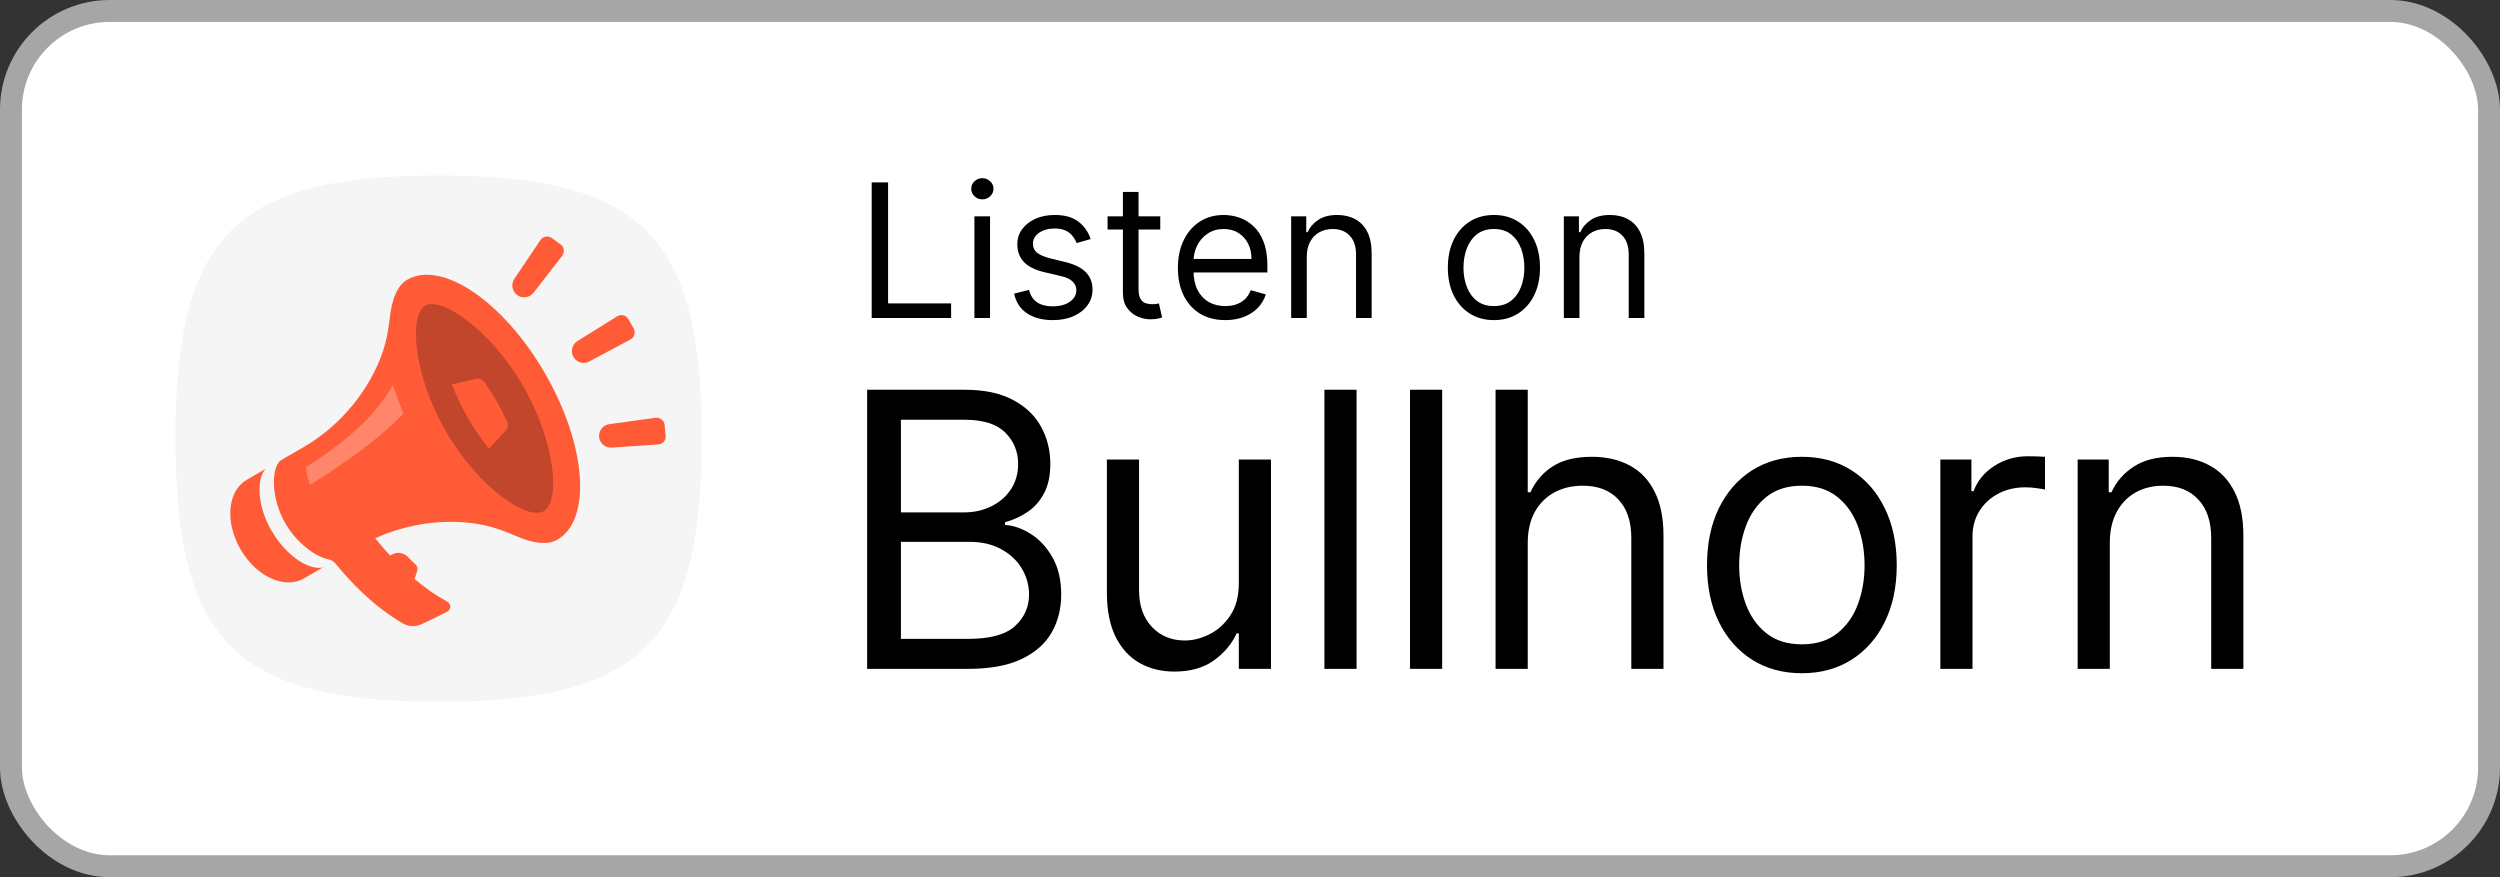 <svg width="114" height="40" viewBox="0 0 114 40" fill="none" xmlns="http://www.w3.org/2000/svg">
<rect x="0" y="0" width="114" height="40" fill="#333333" stroke="none"/>
<rect x="0.5" y="0.5" width="113" height="39" rx="4.5" fill="white"/>
<path d="M10.525 29.475C8.685 27.635 8 24.635 8 20C8 15.365 8.685 12.365 10.525 10.525C12.365 8.685 15.365 8 20 8C24.635 8 27.635 8.685 29.475 10.525C31.315 12.365 32 15.365 32 20C32 24.635 31.315 27.635 29.475 29.475C27.635 31.315 24.635 32 20 32C15.365 32 12.365 31.315 10.525 29.475Z" fill="#F5F5F5"/>
<path fill-rule="evenodd" clip-rule="evenodd" d="M13.495 21.23C13.495 21.23 16.81 19.2 18 16.545C18.615 18.445 18.875 19.085 18.875 19.085C18.875 19.085 16.075 21.705 13.86 22.67L13.5 21.235L13.495 21.23Z" fill="#FF866A"/>
<path fill-rule="evenodd" clip-rule="evenodd" d="M24.325 17.3C25.995 20.195 26.345 23.12 25.1 23.84C23.855 24.555 21.495 22.795 19.825 19.9C18.155 17.005 17.805 14.08 19.05 13.36C20.295 12.645 22.655 14.405 24.325 17.3Z" fill="#C1462C"/>
<path fill-rule="evenodd" clip-rule="evenodd" d="M12.39 24.22C11.83 23.255 11.725 22.255 11.93 21.7C11.99 21.54 12.05 21.44 12.12 21.375L11.25 21.88C10.375 22.385 10.25 23.8 10.965 25.045C11.685 26.29 12.975 26.885 13.85 26.38L14.75 25.86C14.63 25.905 14.515 25.905 14.35 25.875C13.765 25.775 12.955 25.185 12.395 24.215" fill="#FF5B36"/>
<path fill-rule="evenodd" clip-rule="evenodd" d="M21.695 17.28L20.605 17.525C20.79 18.01 21.035 18.54 21.335 19.06C21.635 19.58 21.965 20.05 22.3 20.46L23.06 19.635C23.16 19.525 23.19 19.36 23.125 19.225C22.985 18.92 22.825 18.61 22.65 18.3C22.47 17.99 22.28 17.7 22.085 17.425C21.995 17.305 21.845 17.245 21.695 17.28Z" fill="#FF5B36"/>
<path fill-rule="evenodd" clip-rule="evenodd" d="M24.795 23.31C24.04 23.745 21.81 22.235 20.32 19.645C18.825 17.055 18.66 14.355 19.385 13.935C20.11 13.515 22.365 15.015 23.855 17.605C25.35 20.195 25.55 22.875 24.795 23.31ZM18.4 18.855C17.085 20.24 15 21.58 14.135 22.11C14.05 21.865 13.975 21.58 13.945 21.3C16.19 19.905 17.295 18.66 17.92 17.55C18.02 17.885 18.2 18.395 18.4 18.855ZM18.575 12.75C18.23 12.95 18.05 13.315 17.93 13.695C17.725 14.335 17.79 15.025 17.47 15.995C16.895 17.73 15.555 19.4 13.85 20.385L12.83 20.975C12.395 21.225 12.295 22.625 13.015 23.87C13.555 24.8 14.395 25.38 14.965 25.505C15.07 25.525 15.195 25.575 15.295 25.695C15.475 25.915 15.69 26.165 15.92 26.415C16.725 27.285 17.575 27.975 18.385 28.435C18.635 28.575 18.94 28.59 19.205 28.47C19.64 28.27 20.035 28.075 20.39 27.895C20.58 27.8 20.58 27.53 20.39 27.43C19.9 27.17 19.4 26.82 18.9 26.4C18.9 26.4 18.96 26.26 19 26.11C19.01 26.065 19.02 26.025 19.03 25.99C19.05 25.9 19.015 25.805 18.95 25.74C18.83 25.625 18.705 25.51 18.59 25.39C18.4 25.195 18.1 25.155 17.865 25.29C17.84 25.305 17.815 25.32 17.79 25.33C17.575 25.1 17.435 24.935 17.29 24.765C17.23 24.695 17.175 24.625 17.11 24.545C18.68 23.83 20.49 23.62 22.055 23.945C23.05 24.15 23.62 24.555 24.275 24.695C24.66 24.78 25.07 24.81 25.415 24.61C26.995 23.695 26.745 20.305 24.855 17.03C22.965 13.755 20.15 11.845 18.57 12.755" fill="#FF5B36"/>
<path fill-rule="evenodd" clip-rule="evenodd" d="M28.14 14.425L26.345 15.545C26.09 15.695 26 16.025 26.15 16.28C26.3 16.535 26.63 16.625 26.885 16.475L28.75 15.48C28.93 15.385 28.995 15.155 28.895 14.975L28.65 14.55C28.545 14.37 28.315 14.315 28.14 14.425Z" fill="#FF5B36"/>
<path fill-rule="evenodd" clip-rule="evenodd" d="M29.895 19.05L27.8 19.34C27.505 19.37 27.29 19.635 27.32 19.93C27.35 20.225 27.615 20.44 27.91 20.41L30.02 20.265C30.225 20.25 30.38 20.07 30.355 19.865L30.305 19.375C30.285 19.17 30.095 19.025 29.895 19.05Z" fill="#FF5B36"/>
<path fill-rule="evenodd" clip-rule="evenodd" d="M24.34 13.335L25.635 11.665C25.76 11.5 25.73 11.265 25.56 11.145L25.16 10.855C24.995 10.735 24.76 10.775 24.645 10.945L23.465 12.7C23.29 12.94 23.345 13.28 23.585 13.455C23.825 13.63 24.165 13.575 24.34 13.335Z" fill="#FF5B36"/>
<path d="M39.749 14.5V8.318H40.497V13.836H43.371V14.5H39.749ZM44.433 14.5V9.864H45.146V14.5H44.433ZM44.795 9.091C44.657 9.091 44.537 9.044 44.436 8.949C44.338 8.854 44.288 8.741 44.288 8.608C44.288 8.475 44.338 8.361 44.436 8.267C44.537 8.172 44.657 8.125 44.795 8.125C44.934 8.125 45.053 8.172 45.152 8.267C45.252 8.361 45.303 8.475 45.303 8.608C45.303 8.741 45.252 8.854 45.152 8.949C45.053 9.044 44.934 9.091 44.795 9.091ZM49.734 10.902L49.094 11.083C49.054 10.976 48.995 10.873 48.916 10.772C48.84 10.67 48.735 10.585 48.602 10.519C48.47 10.452 48.3 10.419 48.092 10.419C47.809 10.419 47.572 10.484 47.383 10.615C47.196 10.744 47.102 10.908 47.102 11.107C47.102 11.284 47.167 11.424 47.295 11.527C47.424 11.629 47.626 11.715 47.899 11.783L48.587 11.952C49.002 12.053 49.311 12.207 49.514 12.414C49.717 12.62 49.819 12.884 49.819 13.208C49.819 13.474 49.742 13.711 49.59 13.921C49.439 14.13 49.227 14.295 48.956 14.415C48.684 14.536 48.368 14.597 48.008 14.597C47.535 14.597 47.144 14.494 46.834 14.289C46.524 14.084 46.328 13.784 46.245 13.389L46.921 13.22C46.986 13.47 47.107 13.657 47.286 13.782C47.468 13.906 47.704 13.969 47.996 13.969C48.328 13.969 48.591 13.898 48.787 13.758C48.984 13.615 49.082 13.444 49.082 13.244C49.082 13.083 49.026 12.948 48.913 12.84C48.801 12.729 48.628 12.647 48.394 12.592L47.621 12.411C47.197 12.311 46.885 12.155 46.686 11.943C46.489 11.73 46.39 11.463 46.39 11.143C46.39 10.882 46.463 10.65 46.61 10.449C46.759 10.248 46.962 10.09 47.217 9.975C47.475 9.861 47.766 9.803 48.092 9.803C48.551 9.803 48.911 9.904 49.173 10.105C49.437 10.306 49.624 10.572 49.734 10.902ZM52.908 9.864V10.467H50.505V9.864H52.908ZM51.205 8.753H51.917V13.172C51.917 13.373 51.947 13.524 52.005 13.625C52.065 13.723 52.142 13.79 52.234 13.824C52.329 13.856 52.429 13.872 52.533 13.872C52.612 13.872 52.676 13.868 52.727 13.86C52.777 13.85 52.817 13.842 52.847 13.836L52.992 14.476C52.944 14.494 52.876 14.512 52.79 14.53C52.703 14.55 52.594 14.56 52.461 14.56C52.26 14.56 52.062 14.517 51.869 14.431C51.678 14.344 51.519 14.212 51.392 14.035C51.267 13.858 51.205 13.635 51.205 13.365V8.753ZM55.873 14.597C55.426 14.597 55.041 14.498 54.717 14.301C54.395 14.102 54.147 13.824 53.972 13.468C53.798 13.11 53.712 12.693 53.712 12.218C53.712 11.743 53.798 11.325 53.972 10.962C54.147 10.598 54.39 10.314 54.702 10.111C55.016 9.906 55.382 9.803 55.801 9.803C56.042 9.803 56.281 9.844 56.516 9.924C56.752 10.005 56.966 10.135 57.159 10.316C57.352 10.495 57.506 10.733 57.621 11.029C57.736 11.325 57.793 11.689 57.793 12.121V12.423H54.219V11.807H57.069C57.069 11.546 57.016 11.312 56.912 11.107C56.809 10.902 56.662 10.74 56.471 10.621C56.282 10.502 56.058 10.443 55.801 10.443C55.517 10.443 55.272 10.514 55.064 10.655C54.859 10.793 54.701 10.974 54.59 11.198C54.48 11.421 54.424 11.661 54.424 11.916V12.327C54.424 12.677 54.485 12.974 54.605 13.217C54.728 13.459 54.898 13.643 55.116 13.77C55.333 13.894 55.586 13.957 55.873 13.957C56.06 13.957 56.229 13.931 56.38 13.878C56.533 13.824 56.665 13.743 56.776 13.637C56.886 13.528 56.972 13.393 57.032 13.232L57.721 13.425C57.648 13.659 57.526 13.864 57.355 14.041C57.184 14.216 56.973 14.353 56.721 14.452C56.47 14.548 56.187 14.597 55.873 14.597ZM59.589 11.711V14.5H58.877V9.864H59.565V10.588H59.625C59.734 10.353 59.899 10.164 60.12 10.021C60.342 9.876 60.627 9.803 60.977 9.803C61.291 9.803 61.566 9.868 61.801 9.996C62.037 10.123 62.22 10.316 62.351 10.576C62.482 10.834 62.547 11.16 62.547 11.554V14.5H61.835V11.602C61.835 11.238 61.74 10.954 61.551 10.751C61.362 10.546 61.102 10.443 60.772 10.443C60.545 10.443 60.342 10.492 60.163 10.591C59.985 10.69 59.846 10.834 59.743 11.023C59.64 11.212 59.589 11.441 59.589 11.711ZM68.123 14.597C67.704 14.597 67.337 14.497 67.021 14.298C66.707 14.098 66.462 13.82 66.285 13.462C66.11 13.104 66.022 12.685 66.022 12.206C66.022 11.723 66.11 11.301 66.285 10.941C66.462 10.581 66.707 10.301 67.021 10.102C67.337 9.903 67.704 9.803 68.123 9.803C68.541 9.803 68.908 9.903 69.222 10.102C69.538 10.301 69.783 10.581 69.958 10.941C70.135 11.301 70.224 11.723 70.224 12.206C70.224 12.685 70.135 13.104 69.958 13.462C69.783 13.82 69.538 14.098 69.222 14.298C68.908 14.497 68.541 14.597 68.123 14.597ZM68.123 13.957C68.441 13.957 68.703 13.875 68.908 13.712C69.113 13.549 69.265 13.335 69.364 13.069C69.462 12.804 69.511 12.516 69.511 12.206C69.511 11.896 69.462 11.607 69.364 11.34C69.265 11.072 69.113 10.856 68.908 10.691C68.703 10.526 68.441 10.443 68.123 10.443C67.805 10.443 67.543 10.526 67.338 10.691C67.133 10.856 66.981 11.072 66.882 11.34C66.784 11.607 66.734 11.896 66.734 12.206C66.734 12.516 66.784 12.804 66.882 13.069C66.981 13.335 67.133 13.549 67.338 13.712C67.543 13.875 67.805 13.957 68.123 13.957ZM72.023 11.711V14.5H71.311V9.864H71.999V10.588H72.06C72.168 10.353 72.333 10.164 72.555 10.021C72.776 9.876 73.062 9.803 73.412 9.803C73.726 9.803 74.001 9.868 74.236 9.996C74.472 10.123 74.655 10.316 74.785 10.576C74.916 10.834 74.982 11.16 74.982 11.554V14.5H74.269V11.602C74.269 11.238 74.175 10.954 73.986 10.751C73.796 10.546 73.537 10.443 73.207 10.443C72.979 10.443 72.776 10.492 72.597 10.591C72.42 10.69 72.28 10.834 72.177 11.023C72.075 11.212 72.023 11.441 72.023 11.711Z" fill="black"/>
<path d="M39.541 30.5V17.773H43.991C44.877 17.773 45.609 17.926 46.184 18.233C46.76 18.535 47.189 18.943 47.471 19.457C47.753 19.966 47.894 20.532 47.894 21.153C47.894 21.7 47.796 22.152 47.601 22.508C47.411 22.864 47.158 23.146 46.843 23.353C46.532 23.561 46.195 23.714 45.83 23.813V23.938C46.22 23.962 46.611 24.099 47.005 24.348C47.398 24.596 47.728 24.953 47.993 25.416C48.258 25.881 48.391 26.448 48.391 27.119C48.391 27.757 48.246 28.331 47.956 28.841C47.666 29.35 47.208 29.754 46.582 30.053C45.957 30.351 45.142 30.5 44.14 30.5H39.541ZM41.082 29.133H44.14C45.147 29.133 45.861 28.938 46.284 28.549C46.711 28.155 46.924 27.679 46.924 27.119C46.924 26.688 46.814 26.291 46.595 25.926C46.375 25.557 46.062 25.263 45.656 25.044C45.25 24.82 44.77 24.708 44.215 24.708H41.082V29.133ZM41.082 23.366H43.941C44.405 23.366 44.824 23.275 45.196 23.092C45.573 22.91 45.872 22.653 46.091 22.322C46.315 21.99 46.427 21.601 46.427 21.153C46.427 20.594 46.232 20.12 45.843 19.73C45.453 19.337 44.836 19.14 43.991 19.14H41.082V23.366ZM56.49 26.597V20.954H57.956V30.5H56.49V28.884H56.39C56.167 29.369 55.819 29.781 55.346 30.121C54.874 30.456 54.277 30.624 53.557 30.624C52.96 30.624 52.43 30.494 51.966 30.233C51.502 29.968 51.137 29.57 50.872 29.04C50.607 28.505 50.474 27.832 50.474 27.02V20.954H51.941V26.921C51.941 27.616 52.136 28.172 52.525 28.586C52.919 29 53.42 29.207 54.029 29.207C54.393 29.207 54.764 29.114 55.141 28.928C55.522 28.741 55.841 28.455 56.098 28.07C56.359 27.685 56.49 27.194 56.49 26.597ZM61.859 17.773V30.5H60.393V17.773H61.859ZM65.762 17.773V30.5H64.296V17.773H65.762ZM69.665 24.758V30.5H68.198V17.773H69.665V22.446H69.789C70.013 21.953 70.349 21.561 70.796 21.271C71.248 20.977 71.848 20.83 72.598 20.83C73.249 20.83 73.818 20.961 74.307 21.222C74.796 21.479 75.175 21.874 75.444 22.409C75.718 22.939 75.855 23.614 75.855 24.435V30.5H74.388V24.534C74.388 23.776 74.191 23.19 73.797 22.775C73.408 22.357 72.867 22.148 72.176 22.148C71.695 22.148 71.264 22.249 70.883 22.452C70.506 22.655 70.208 22.951 69.988 23.341C69.773 23.73 69.665 24.203 69.665 24.758ZM82.165 30.699C81.304 30.699 80.548 30.494 79.897 30.084C79.251 29.674 78.745 29.1 78.381 28.362C78.02 27.625 77.84 26.763 77.84 25.777C77.84 24.783 78.02 23.915 78.381 23.173C78.745 22.431 79.251 21.856 79.897 21.445C80.548 21.035 81.304 20.83 82.165 20.83C83.027 20.83 83.781 21.035 84.428 21.445C85.078 21.856 85.584 22.431 85.944 23.173C86.308 23.915 86.491 24.783 86.491 25.777C86.491 26.763 86.308 27.625 85.944 28.362C85.584 29.1 85.078 29.674 84.428 30.084C83.781 30.494 83.027 30.699 82.165 30.699ZM82.165 29.381C82.82 29.381 83.359 29.214 83.781 28.878C84.204 28.542 84.517 28.101 84.72 27.554C84.923 27.008 85.024 26.415 85.024 25.777C85.024 25.139 84.923 24.544 84.72 23.993C84.517 23.442 84.204 22.997 83.781 22.657C83.359 22.318 82.82 22.148 82.165 22.148C81.511 22.148 80.972 22.318 80.55 22.657C80.127 22.997 79.814 23.442 79.611 23.993C79.408 24.544 79.307 25.139 79.307 25.777C79.307 26.415 79.408 27.008 79.611 27.554C79.814 28.101 80.127 28.542 80.55 28.878C80.972 29.214 81.511 29.381 82.165 29.381ZM88.48 30.5V20.954H89.896V22.396H89.996C90.17 21.924 90.485 21.541 90.941 21.247C91.396 20.953 91.91 20.805 92.482 20.805C92.589 20.805 92.724 20.808 92.886 20.812C93.047 20.816 93.169 20.822 93.252 20.83V22.322C93.203 22.309 93.089 22.291 92.91 22.266C92.737 22.237 92.552 22.222 92.357 22.222C91.893 22.222 91.479 22.32 91.115 22.514C90.754 22.705 90.468 22.97 90.257 23.31C90.05 23.645 89.946 24.029 89.946 24.459V30.5H88.48ZM96.207 24.758V30.5H94.741V20.954H96.158V22.446H96.282C96.506 21.961 96.845 21.572 97.301 21.278C97.757 20.979 98.345 20.83 99.066 20.83C99.712 20.83 100.278 20.963 100.763 21.228C101.247 21.489 101.624 21.887 101.894 22.421C102.163 22.951 102.298 23.623 102.298 24.435V30.5H100.831V24.534C100.831 23.784 100.636 23.2 100.247 22.782C99.857 22.359 99.323 22.148 98.644 22.148C98.175 22.148 97.757 22.249 97.388 22.452C97.024 22.655 96.736 22.951 96.524 23.341C96.313 23.73 96.207 24.203 96.207 24.758Z" fill="black"/>
<rect x="0.5" y="0.5" width="113" height="39" rx="4.5" stroke="#A6A6A6"/>
</svg>

